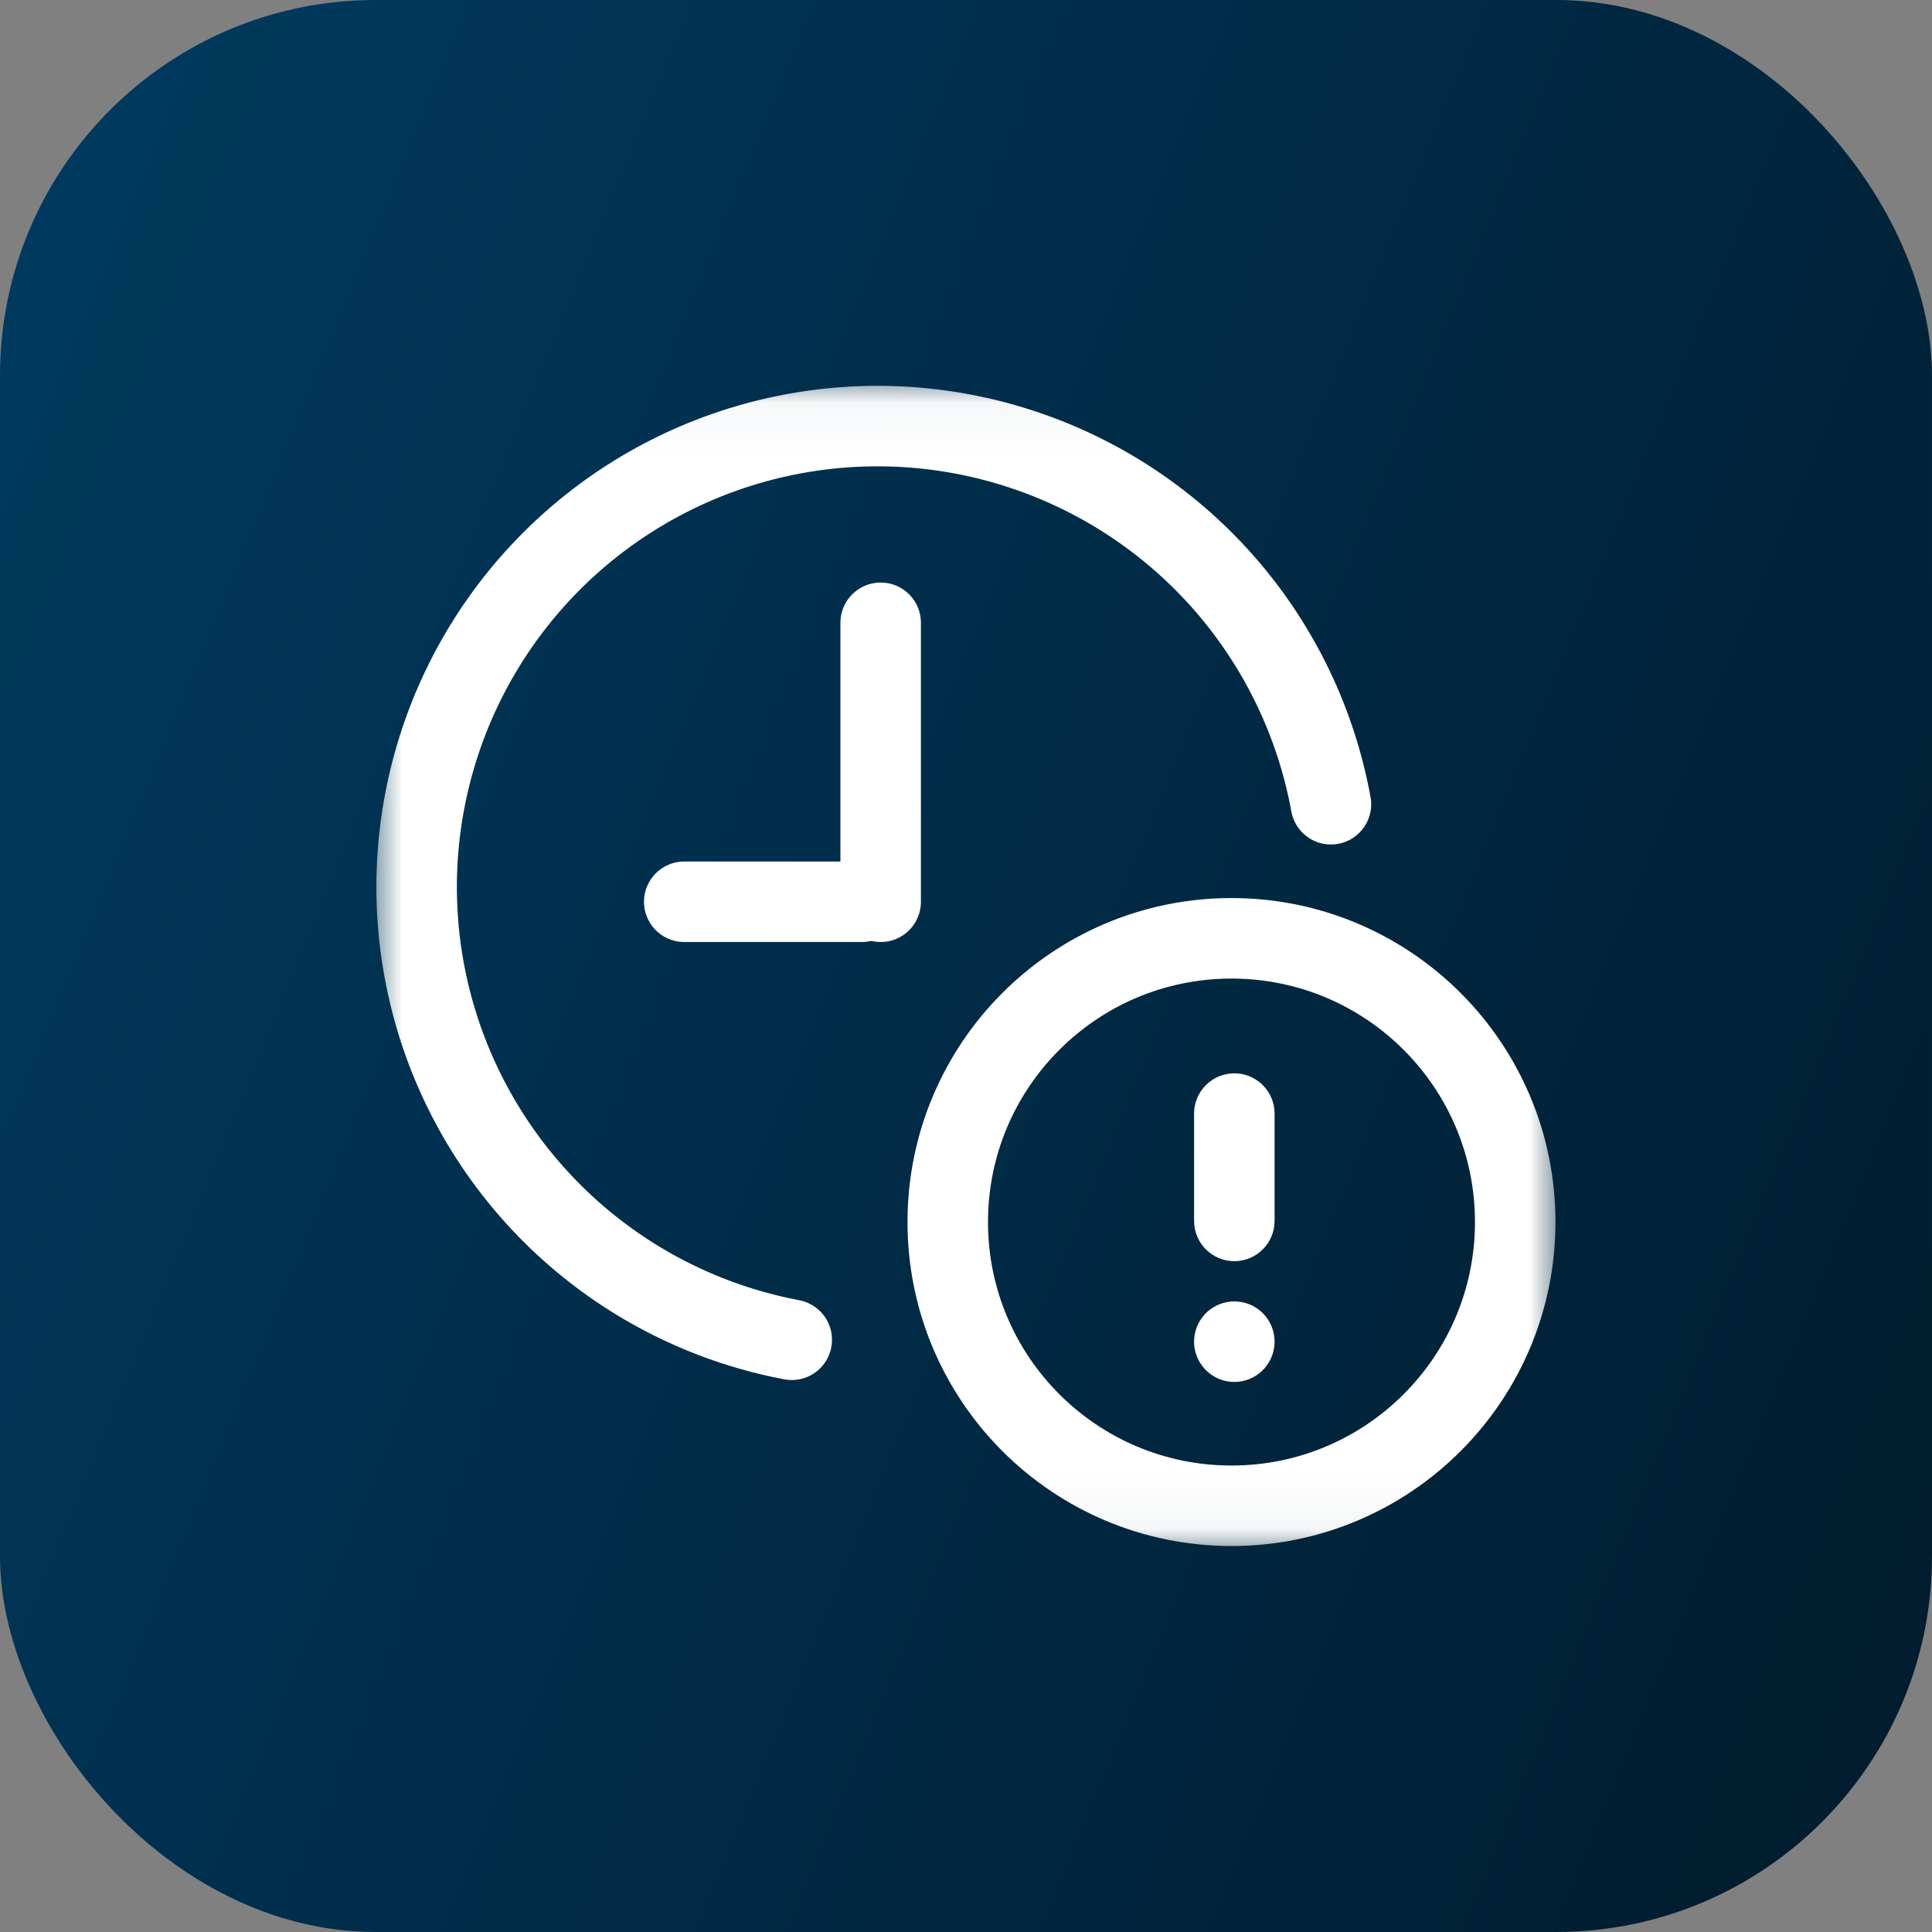 <svg width="36" height="36" viewBox="0 0 36 36" fill="none" xmlns="http://www.w3.org/2000/svg">
<rect x="0" y="0" width="36" height="36" fill="#808080" stroke="none"/>
<rect width="36" height="36" rx="7" fill="url(#paint0_linear_4076_4161)"/>
<mask id="mask0_4076_4161" style="mask-type:luminance" maskUnits="userSpaceOnUse" x="6" y="7" width="24" height="22">
<path d="M29.134 7.041H6.865V28.958H29.134V7.041Z" fill="white"/>
</mask>
<g mask="url(#mask0_4076_4161)">
<path d="M14.753 24.965C14.486 24.915 14.224 24.852 13.966 24.777C12.496 24.353 11.167 23.543 10.115 22.432C9.063 21.32 8.327 19.949 7.983 18.458C7.639 16.967 7.7 15.411 8.159 13.952C8.618 12.492 9.458 11.182 10.593 10.156C11.728 9.13 13.117 8.426 14.615 8.117C16.114 7.807 17.668 7.904 19.116 8.397C20.565 8.889 21.855 9.76 22.855 10.918C23.854 12.077 24.526 13.481 24.8 14.986" stroke="white" stroke-width="1.5" stroke-miterlimit="10" stroke-linecap="round"/>
<path d="M22.947 28.058C25.867 28.058 28.234 25.691 28.234 22.771C28.234 19.851 25.867 17.484 22.947 17.484C20.027 17.484 17.66 19.851 17.66 22.771C17.66 25.691 20.027 28.058 22.947 28.058Z" stroke="white" stroke-width="1.5" stroke-miterlimit="10" stroke-linecap="round"/>
<path fill-rule="evenodd" clip-rule="evenodd" d="M23 20C23.414 20 23.75 20.336 23.75 20.75V22.75C23.75 23.164 23.414 23.5 23 23.5C22.586 23.5 22.25 23.164 22.25 22.75V20.75C22.25 20.336 22.586 20 23 20Z" fill="white"/>
<path d="M23.75 24.999C23.75 25.148 23.706 25.293 23.624 25.416C23.542 25.54 23.424 25.636 23.287 25.693C23.15 25.75 22.999 25.765 22.854 25.736C22.708 25.707 22.575 25.635 22.47 25.53C22.365 25.425 22.293 25.292 22.264 25.146C22.235 25.001 22.25 24.85 22.307 24.713C22.364 24.576 22.46 24.458 22.584 24.376C22.707 24.294 22.852 24.25 23.001 24.25C23.2 24.25 23.39 24.329 23.531 24.469C23.671 24.61 23.75 24.8 23.75 24.999Z" fill="white"/>
<path d="M16.41 11.605V16.803" stroke="white" stroke-width="1.5" stroke-miterlimit="10" stroke-linecap="round"/>
<path d="M12.75 16.803H16.055" stroke="white" stroke-width="1.5" stroke-miterlimit="10" stroke-linecap="round"/>
</g>
<defs>
<linearGradient id="paint0_linear_4076_4161" x1="0" y1="0" x2="43.455" y2="17.849" gradientUnits="userSpaceOnUse">
<stop stop-color="#003B61"/>
<stop offset="1" stop-color="#011B2C"/>
</linearGradient>
</defs>
</svg>
